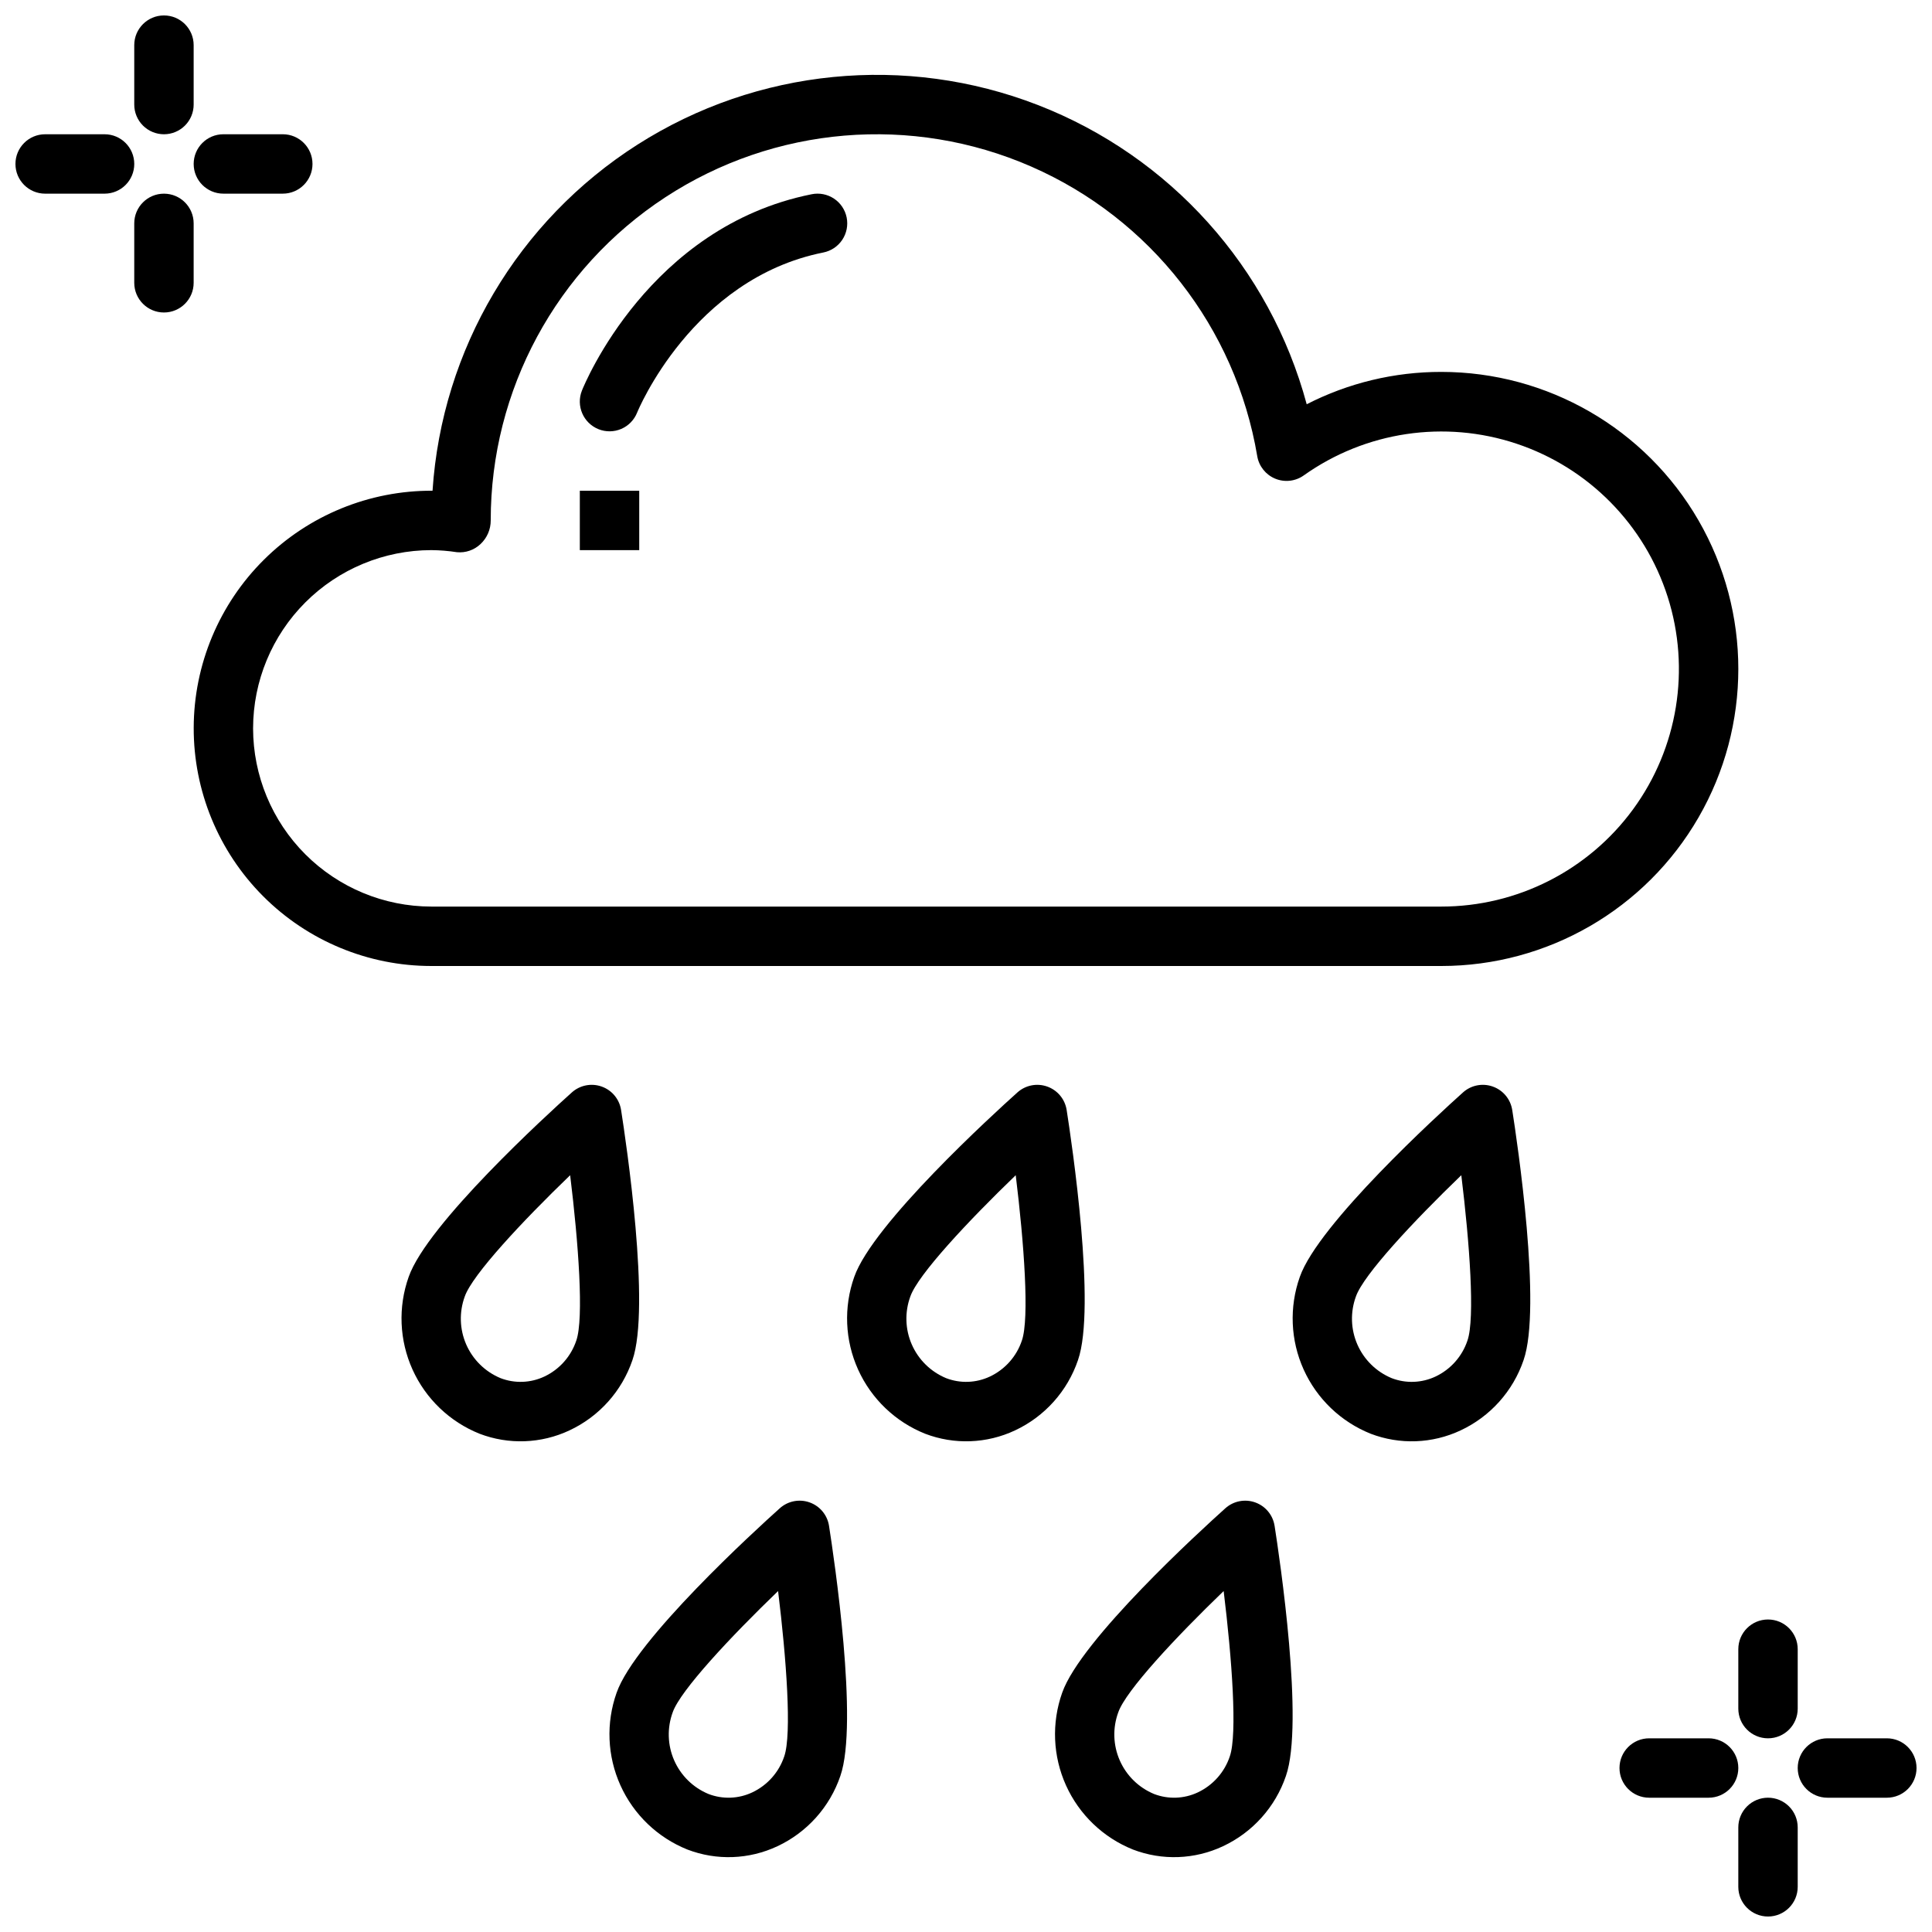 <?xml version="1.0" encoding="UTF-8"?>
<!-- Uploaded to: SVG Find, www.svgfind.com, Generator: SVG Find Mixer Tools -->
<svg width="800px" height="800px" version="1.1" viewBox="144 144 512 512" xmlns="http://www.w3.org/2000/svg">
 <defs>
  <clipPath id="d">
   <path d="m179 148.09h17v31.906h-17z"/>
  </clipPath>
  <clipPath id="c">
   <path d="m148.09 179h31.906v17h-31.906z"/>
  </clipPath>
  <clipPath id="b">
   <path d="m604 620h17v31.902h-17z"/>
  </clipPath>
  <clipPath id="a">
   <path d="m620 604h31.902v17h-31.902z"/>
  </clipPath>
 </defs>
 <path d="m308.59 438.14c-0.449-2.852-2.422-5.227-5.141-6.191-2.719-0.969-5.746-0.371-7.898 1.551-6.367 5.707-38.359 34.895-43.25 48.895-2.844 8.008-2.477 16.809 1.023 24.555 3.5 7.746 9.859 13.836 17.75 17 7.734 2.961 16.344 2.644 23.84-0.883 7.863-3.676 13.887-10.398 16.684-18.617 4.863-13.957-1.656-57.684-3.008-66.309zm-11.863 61.121c-1.402 4.199-4.457 7.644-8.461 9.535-3.648 1.719-7.844 1.875-11.609 0.43-4.07-1.688-7.328-4.879-9.098-8.914-1.766-4.035-1.906-8.594-0.391-12.73 2.008-5.758 15.273-19.945 27.93-32.141 2.207 17.953 3.668 37.996 1.629 43.82z"/>
 <path d="m426.67 438.14c-0.453-2.852-2.426-5.227-5.144-6.191-2.715-0.969-5.746-0.371-7.894 1.551-6.367 5.707-38.359 34.895-43.25 48.895-2.844 8.008-2.477 16.809 1.023 24.555 3.5 7.746 9.859 13.836 17.75 17 7.734 2.961 16.344 2.644 23.84-0.883 7.859-3.676 13.883-10.398 16.68-18.617 4.867-13.957-1.652-57.684-3.004-66.309zm-11.863 61.121c-1.402 4.199-4.461 7.644-8.465 9.535-3.648 1.719-7.84 1.875-11.605 0.43-4.07-1.688-7.328-4.879-9.098-8.914s-1.906-8.594-0.391-12.73c2.008-5.758 15.273-19.945 27.93-32.141 2.207 17.953 3.668 37.996 1.629 43.82z"/>
 <path d="m539.61 431.95c-2.719-0.973-5.75-0.375-7.898 1.551-6.367 5.707-38.359 34.895-43.25 48.895-2.84 8.008-2.477 16.809 1.023 24.555 3.5 7.746 9.859 13.836 17.75 17 7.734 2.961 16.344 2.644 23.84-0.883 7.863-3.676 13.887-10.398 16.684-18.617 4.867-13.957-1.652-57.684-3.004-66.309h-0.004c-0.449-2.852-2.422-5.227-5.141-6.191zm-6.719 67.312c-1.402 4.199-4.461 7.644-8.465 9.535-3.648 1.719-7.844 1.875-11.609 0.43-4.07-1.688-7.328-4.879-9.098-8.914-1.766-4.035-1.906-8.594-0.387-12.73 2.008-5.758 15.273-19.945 27.93-32.141 2.203 17.953 3.664 37.996 1.629 43.82z"/>
 <path d="m358.55 542.15c-2.719-0.965-5.746-0.371-7.894 1.555-6.367 5.707-38.359 34.895-43.25 48.895v-0.004c-2.844 8.012-2.477 16.809 1.023 24.555s9.859 13.84 17.75 17c7.734 2.965 16.344 2.644 23.84-0.879 7.859-3.68 13.883-10.402 16.68-18.621 4.867-13.957-1.652-57.684-3.004-66.309-0.449-2.852-2.426-5.227-5.144-6.191zm-6.719 67.312c-1.402 4.199-4.461 7.644-8.465 9.535-3.648 1.723-7.84 1.875-11.605 0.43-4.07-1.684-7.328-4.879-9.098-8.914-1.77-4.031-1.906-8.594-0.391-12.73 2.008-5.758 15.273-19.945 27.93-32.141 2.207 17.957 3.668 37.996 1.629 43.82z"/>
 <path d="m476.63 542.15c-2.719-0.965-5.746-0.371-7.894 1.555-6.367 5.707-38.359 34.895-43.25 48.895v-0.004c-2.844 8.012-2.477 16.809 1.02 24.555 3.5 7.746 9.863 13.84 17.75 17 7.738 2.965 16.344 2.644 23.84-0.879 7.863-3.68 13.887-10.402 16.684-18.621 4.867-13.957-1.652-57.684-3.004-66.309h-0.004c-0.449-2.852-2.422-5.227-5.141-6.191zm-6.719 67.312c-1.402 4.199-4.461 7.644-8.465 9.535-3.648 1.723-7.844 1.875-11.609 0.43-4.066-1.684-7.328-4.879-9.094-8.914-1.77-4.031-1.91-8.594-0.391-12.73 2.008-5.758 15.273-19.945 27.93-32.141 2.203 17.957 3.664 37.996 1.629 43.82z"/>
 <path d="m525.95 400c28.125 0 54.113-15.004 68.176-39.363 14.062-24.355 14.062-54.363 0-78.719s-40.051-39.359-68.176-39.359c-12.398-0.016-24.625 2.922-35.66 8.574-9.773-36.266-36.227-65.715-71.246-79.305-35.016-13.586-74.41-9.691-106.09 10.492-31.676 20.184-51.852 54.246-54.328 91.727-16.73-0.086-32.805 6.492-44.676 18.277-11.875 11.781-18.574 27.809-18.617 44.535-0.043 16.73 6.574 32.789 18.387 44.633 11.812 11.848 27.855 18.504 44.582 18.508zm-314.88-62.977c0.012-12.523 4.992-24.531 13.848-33.383 8.855-8.855 20.863-13.836 33.383-13.852 2.273 0.02 4.539 0.203 6.781 0.551 2.301 0.219 4.582-0.566 6.258-2.156 1.734-1.621 2.715-3.891 2.707-6.266-0.02-34.523 17.375-66.727 46.262-85.633 28.887-18.906 65.359-21.969 96.992-8.137 31.629 13.832 54.148 42.688 59.879 76.73 0.449 2.676 2.246 4.93 4.754 5.969 2.504 1.039 5.367 0.715 7.578-0.859 16.383-11.641 37.336-14.762 56.395-8.398 19.062 6.363 33.941 21.441 40.047 40.586 6.102 19.145 2.703 40.055-9.156 56.277s-30.75 25.809-50.848 25.801h-267.65c-12.52-0.012-24.527-4.992-33.383-13.848s-13.836-20.863-13.848-33.383z"/>
 <path d="m302.61 257.74c1.938 0.777 4.106 0.75 6.023-0.07 1.922-0.824 3.434-2.379 4.207-4.316 0.137-0.355 14.559-35.48 49.34-42.438 2.051-0.406 3.859-1.609 5.023-3.352 1.16-1.738 1.582-3.867 1.172-5.918-0.41-2.051-1.621-3.856-3.363-5.012s-3.871-1.574-5.922-1.156c-43.043 8.609-60.164 50.258-60.871 52.023-1.613 4.039 0.352 8.621 4.391 10.238z"/>
 <path d="m297.66 274.05h15.742v15.742h-15.742z"/>
 <g clip-path="url(#d)">
  <path d="m187.45 179.58c2.09 0 4.09-0.828 5.566-2.305 1.477-1.477 2.309-3.481 2.305-5.566v-15.746c0-4.348-3.523-7.871-7.871-7.871s-7.871 3.523-7.871 7.871v15.746c0 2.086 0.828 4.09 2.305 5.566 1.477 1.477 3.481 2.305 5.566 2.305z"/>
 </g>
 <path d="m195.32 203.2c0-4.348-3.523-7.875-7.871-7.875s-7.871 3.527-7.871 7.875v15.742c0 4.348 3.523 7.871 7.871 7.871s7.871-3.523 7.871-7.871z"/>
 <path d="m203.2 195.32h15.742c4.348 0 7.871-3.523 7.871-7.871s-3.523-7.871-7.871-7.871h-15.742c-4.348 0-7.875 3.523-7.875 7.871s3.527 7.871 7.875 7.871z"/>
 <g clip-path="url(#c)">
  <path d="m171.71 179.58h-15.746c-4.348 0-7.871 3.523-7.871 7.871s3.523 7.871 7.871 7.871h15.746c4.348 0 7.871-3.523 7.871-7.871s-3.523-7.871-7.871-7.871z"/>
 </g>
 <path d="m604.67 596.8c0 4.348 3.523 7.871 7.871 7.871 4.348 0 7.871-3.523 7.871-7.871v-15.746c0-4.348-3.523-7.871-7.871-7.871-4.348 0-7.871 3.523-7.871 7.871z"/>
 <g clip-path="url(#b)">
  <path d="m612.54 620.41c-2.086 0-4.09 0.828-5.566 2.305-1.477 1.477-2.305 3.481-2.305 5.57v15.742c0 4.348 3.523 7.871 7.871 7.871 4.348 0 7.871-3.523 7.871-7.871v-15.742c0-2.09-0.828-4.094-2.305-5.57s-3.477-2.305-5.566-2.305z"/>
 </g>
 <g clip-path="url(#a)">
  <path d="m644.03 604.67h-15.742c-4.348 0-7.875 3.523-7.875 7.871 0 4.348 3.527 7.871 7.875 7.871h15.742c4.348 0 7.871-3.523 7.871-7.871 0-4.348-3.523-7.871-7.871-7.871z"/>
 </g>
 <path d="m596.8 604.67h-15.746c-4.348 0-7.871 3.523-7.871 7.871 0 4.348 3.523 7.871 7.871 7.871h15.746c4.348 0 7.871-3.523 7.871-7.871 0-4.348-3.523-7.871-7.871-7.871z"/>
</svg>